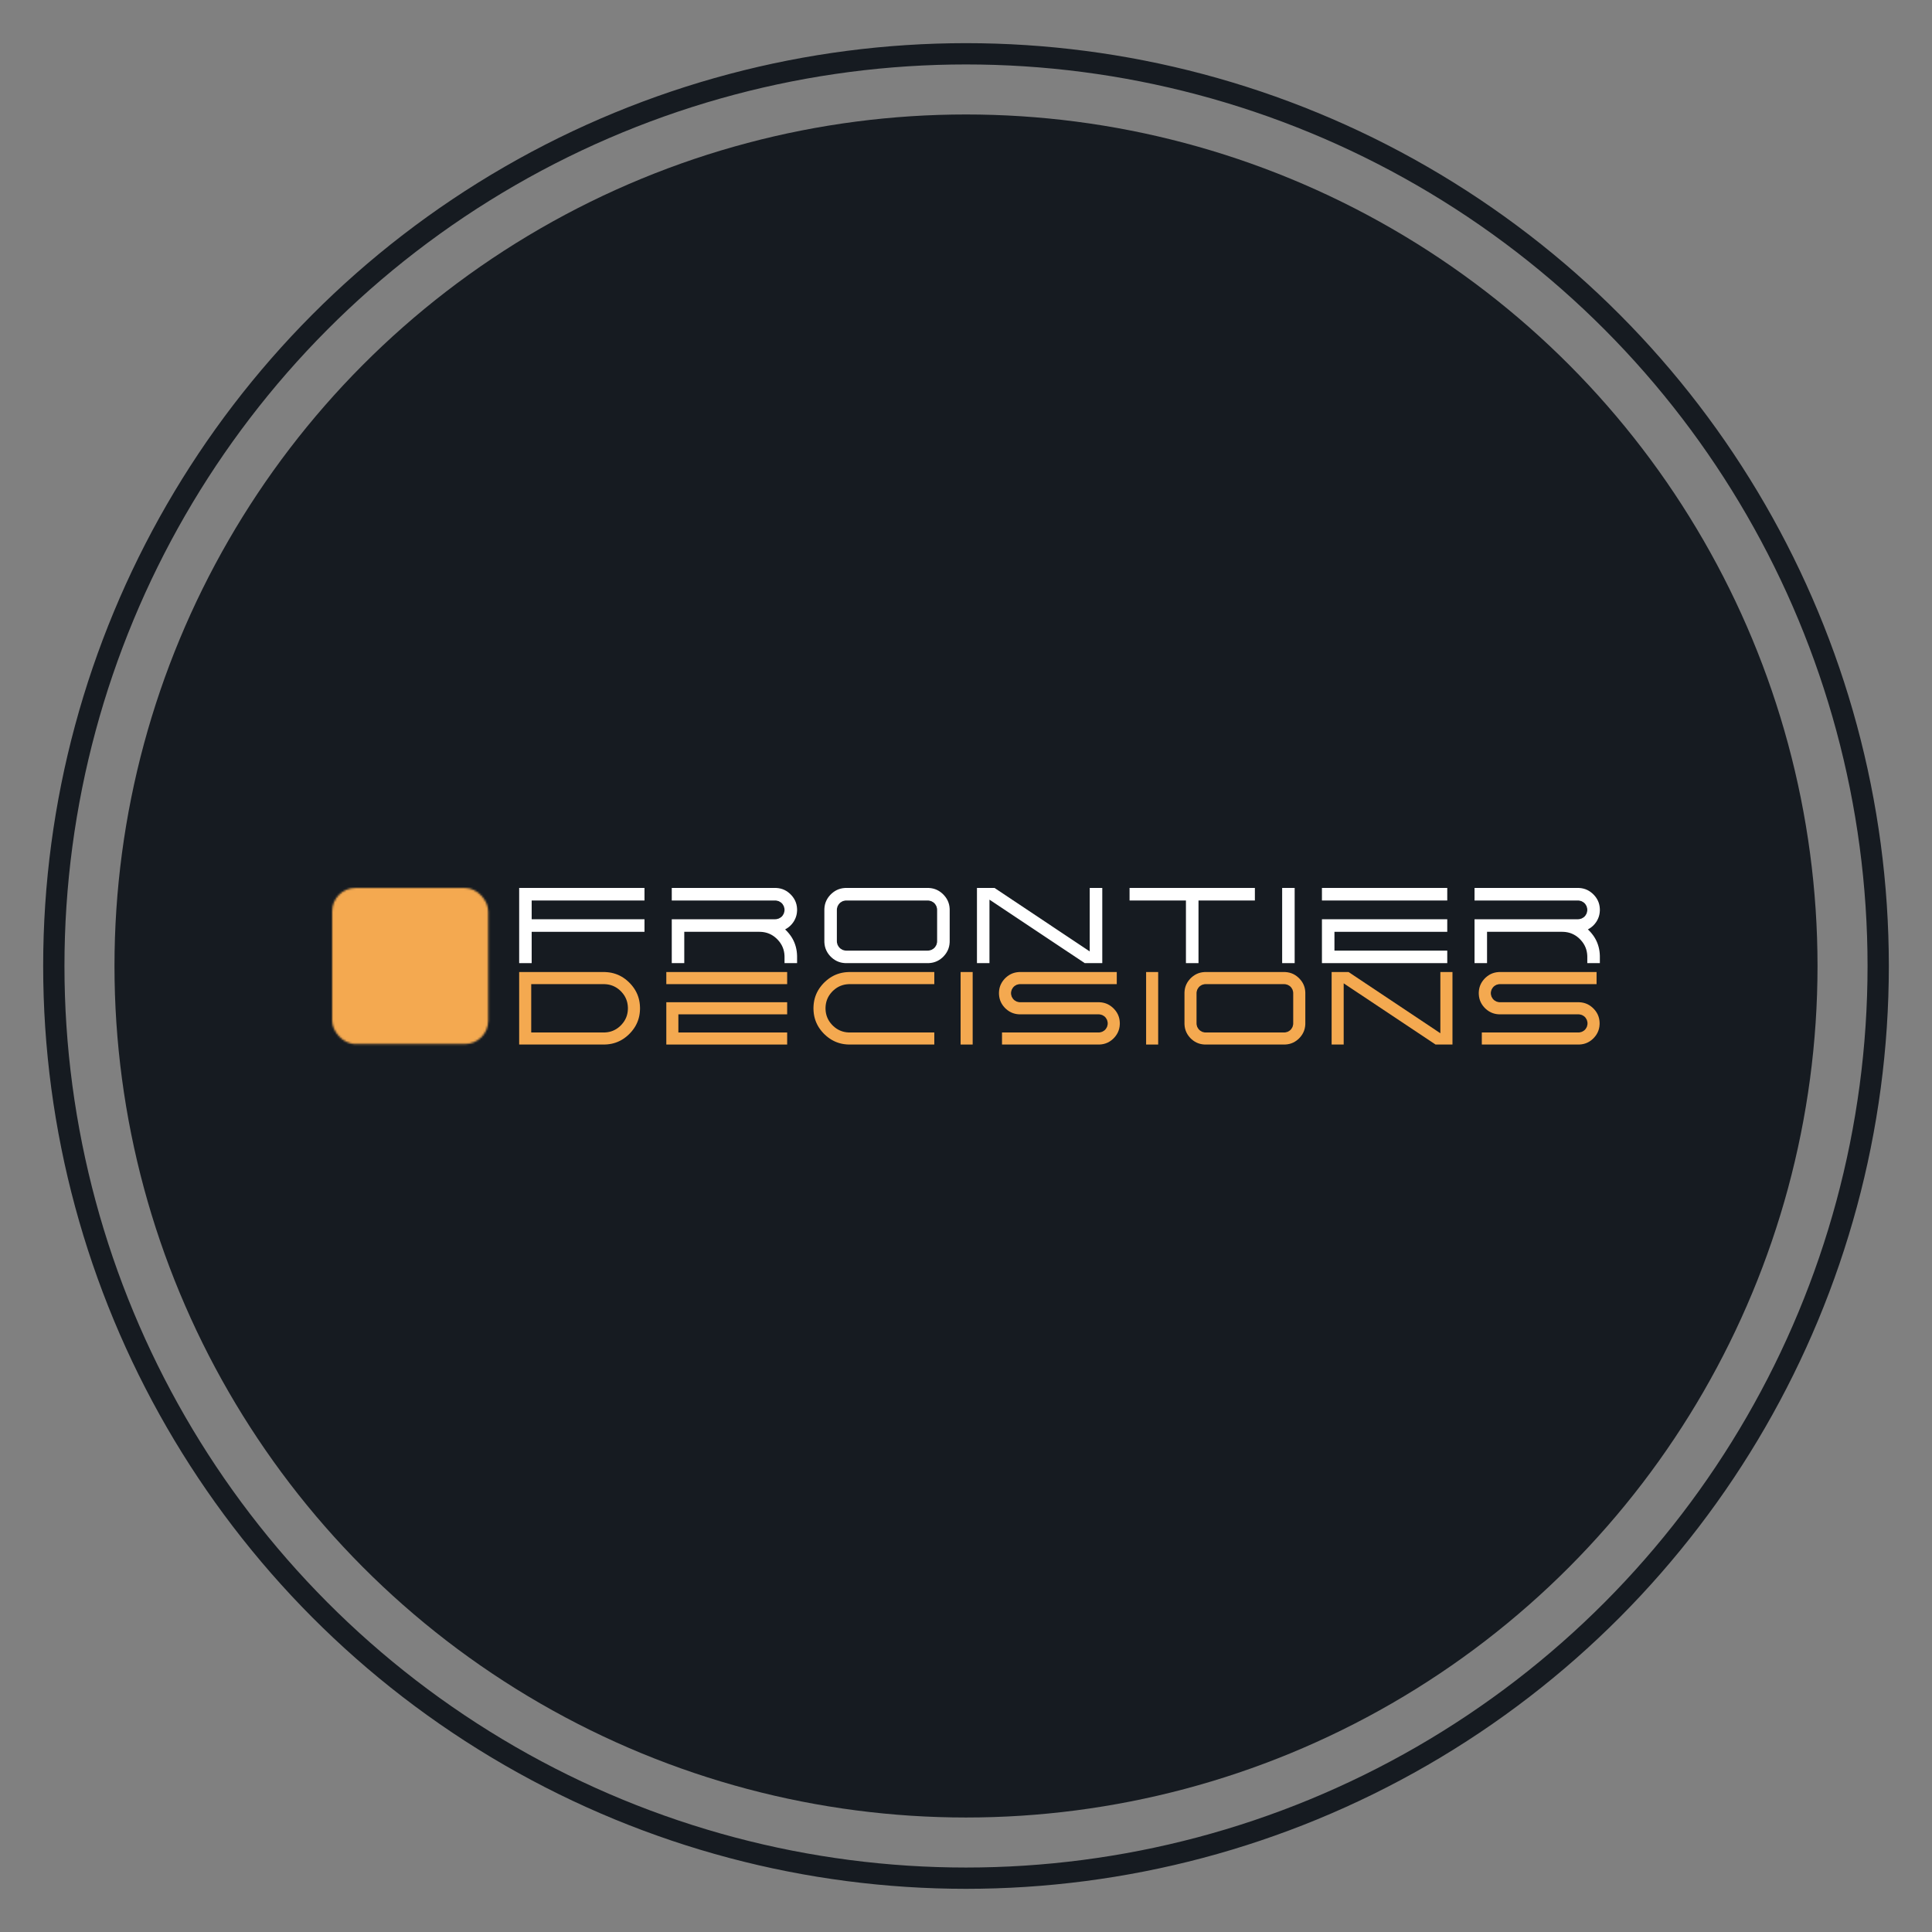 <svg xmlns="http://www.w3.org/2000/svg" xmlns:xlink="http://www.w3.org/1999/xlink" viewBox="-172.84 -462.05 1005.34 1005.34" style="overflow: visible; width: 100%; height: 100%; position: absolute; left: 0px; top: 0px; transition: all 350ms ease-in-out 0s; backface-visibility: hidden; opacity: 1; transform: translate3d(0px, 0px, 0px) rotate3d(1, 1, 0, 0deg);" width="800px" height="800px"><rect x="-172.84" y="-462.05" width="1005.34" height="1005.34" fill="#808080" stroke="none"/><g transform="translate(0 0)"><g transform="translate(0 0)"><g transform="translate(0 0)"><g><circle fill="#161b21" stroke="none" stroke-width="11.077" transform="translate(0 0)" cx="329.833" cy="40.615" r="443.098"></circle><circle fill="none" stroke="#161b21" stroke-width="11.077" transform="translate(0 0)" cx="329.833" cy="40.615" r="474.669"></circle></g></g><g transform="translate(97.315 0)"><g transform="translate(0 0)"><g transform="scale(0.56 0.56) translate(-7.32 69.87)"><g transform="translate(0.000,0)" fill="#ffffff" stroke="#ffffff" stroke-width="0"><path d="M123.77,-69.87L7.32,-69.87L7.32,0.00L18.94,0.00L18.94,-29.10L123.77,-29.10L123.77,-40.77L18.94,-40.77L18.94,-58.20L123.77,-58.20Z   "></path></g><g transform="translate(141.797,0)" fill="#ffffff" stroke="#ffffff" stroke-width="0"><path d="M112.64,-31.34L113.63,-31.88L115.48,-33.09L117.17,-34.48L118.70,-36.04L120.07,-37.78L120.70,-38.72L121.19,-39.55L122.04,-41.24L122.73,-42.99L123.24,-44.79L123.58,-46.64L123.75,-48.54L123.77,-49.51L123.75,-50.55L123.56,-52.57L123.18,-54.52L122.62,-56.39L121.87,-58.18L120.93,-59.90L119.81,-61.54L118.50,-63.11L117.77,-63.86L117.02,-64.59L115.45,-65.90L113.80,-67.03L112.08,-67.97L110.28,-68.72L108.40,-69.28L106.44,-69.66L104.41,-69.85L103.36,-69.87L7.32,-69.87L7.32,-58.20L103.36,-58.20L104.54,-58.13L106.72,-57.57L108.68,-56.44L109.57,-55.66L110.34,-54.77L111.47,-52.83L112.03,-50.67L112.10,-49.51L112.03,-48.33L111.47,-46.15L110.34,-44.20L109.57,-43.31L108.68,-42.53L106.72,-41.41L104.54,-40.84L103.36,-40.77L7.32,-40.77L7.32,0.00L18.94,0.00L18.94,-29.10L88.81,-29.10L89.88,-29.08L91.95,-28.91L93.96,-28.57L95.90,-28.07L97.76,-27.39L99.55,-26.55L101.28,-25.53L102.93,-24.35L104.51,-23.00L105.27,-22.26L106.01,-21.49L107.36,-19.90L108.54,-18.25L109.55,-16.52L110.39,-14.73L111.07,-12.87L111.57,-10.94L111.91,-8.94L112.08,-6.87L112.10,-5.81L112.10,0.00L123.77,0.00L123.77,-5.81L123.76,-6.88L123.64,-9.00L123.42,-11.06L123.07,-13.08L122.62,-15.05L122.05,-16.97L121.37,-18.84L120.58,-20.66L119.67,-22.44L118.65,-24.17L117.51,-25.84L116.26,-27.47L114.90,-29.06L113.42,-30.59Z   "></path></g><g transform="translate(283.591,0)" fill="#ffffff" stroke="#ffffff" stroke-width="0"><path d="M103.36,-58.20L27.68,-58.20L26.51,-58.13L24.34,-57.57L22.41,-56.44L21.53,-55.66L20.74,-54.77L19.59,-52.83L19.01,-50.67L18.94,-49.51L18.94,-20.36L19.01,-19.18L19.59,-17.01L20.74,-15.08L21.53,-14.20L22.41,-13.41L24.34,-12.26L26.51,-11.69L27.68,-11.62L103.36,-11.62L104.54,-11.69L106.72,-12.27L108.68,-13.41L109.57,-14.20L110.34,-15.08L111.47,-17.01L112.03,-19.18L112.10,-20.36L112.10,-49.51L112.03,-50.67L111.47,-52.83L110.34,-54.77L109.57,-55.66L108.68,-56.44L106.72,-57.56L104.54,-58.13Z   M103.36,0.00L27.68,0.00L26.64,-0.02L24.61,-0.21L22.66,-0.58L20.79,-1.14L18.99,-1.88L17.26,-2.81L15.61,-3.93L14.04,-5.23L13.28,-5.95L12.56,-6.71L11.25,-8.29L10.14,-9.94L9.21,-11.67L8.46,-13.47L7.90,-15.34L7.53,-17.29L7.34,-19.32L7.32,-20.36L7.32,-49.51L7.34,-50.55L7.53,-52.57L7.90,-54.52L8.46,-56.39L9.21,-58.18L10.14,-59.90L11.25,-61.54L12.56,-63.11L13.28,-63.86L14.04,-64.59L15.61,-65.90L17.26,-67.03L18.99,-67.97L20.79,-68.72L22.66,-69.28L24.61,-69.66L26.64,-69.85L27.68,-69.87L103.36,-69.87L104.41,-69.85L106.44,-69.66L108.40,-69.28L110.28,-68.72L112.08,-67.97L113.80,-67.03L115.45,-65.90L117.02,-64.59L117.77,-63.86L118.50,-63.11L119.81,-61.54L120.93,-59.90L121.87,-58.18L122.62,-56.39L123.18,-54.52L123.56,-52.57L123.75,-50.55L123.77,-49.51L123.77,-20.36L123.75,-19.32L123.56,-17.29L123.18,-15.34L122.62,-13.47L121.87,-11.67L120.93,-9.94L119.81,-8.29L118.50,-6.71L117.77,-5.95L117.02,-5.23L115.45,-3.93L113.80,-2.81L112.08,-1.88L110.28,-1.14L108.40,-0.58L106.44,-0.21L104.41,-0.02Z   "></path></g><g transform="translate(425.389,0)" fill="#ffffff" stroke="#ffffff" stroke-width="0"><path d="M123.77,-69.87L112.10,-69.87L112.10,-10.88L23.63,-69.87L7.32,-69.87L7.32,0.00L18.94,0.00L18.94,-58.98L107.47,0.00L123.77,0.00Z   "></path></g><g transform="translate(567.186,0)" fill="#ffffff" stroke="#ffffff" stroke-width="0"><path d="M123.77,-69.87L7.32,-69.87L7.32,-58.20L59.71,-58.20L59.71,0.00L71.38,0.00L71.38,-58.20L123.77,-58.20Z   "></path></g><g transform="translate(708.983,0)" fill="#ffffff" stroke="#ffffff" stroke-width="0"><path d="M7.32,-69.87L7.32,0.00L18.94,0.00L18.94,-69.87Z   "></path></g><g transform="translate(745.950,0)" fill="#ffffff" stroke="#ffffff" stroke-width="0"><path d="M123.77,-40.77L7.32,-40.77L7.32,0.00L123.77,0.00L123.77,-11.62L18.94,-11.62L18.94,-29.10L123.77,-29.10Z   M123.77,-69.87L7.32,-69.87L7.32,-58.20L123.77,-58.20Z   "></path></g><g transform="translate(887.747,0)" fill="#ffffff" stroke="#ffffff" stroke-width="0"><path d="M112.64,-31.34L113.63,-31.88L115.48,-33.09L117.17,-34.48L118.70,-36.04L120.07,-37.78L120.70,-38.72L121.19,-39.55L122.04,-41.24L122.73,-42.99L123.24,-44.79L123.58,-46.64L123.75,-48.54L123.77,-49.51L123.75,-50.55L123.56,-52.57L123.18,-54.52L122.62,-56.39L121.87,-58.18L120.93,-59.90L119.81,-61.54L118.50,-63.11L117.77,-63.86L117.02,-64.59L115.45,-65.90L113.80,-67.03L112.08,-67.97L110.28,-68.72L108.40,-69.28L106.44,-69.66L104.41,-69.85L103.36,-69.87L7.32,-69.87L7.32,-58.20L103.36,-58.20L104.54,-58.13L106.72,-57.57L108.68,-56.44L109.57,-55.66L110.34,-54.77L111.47,-52.83L112.03,-50.67L112.10,-49.51L112.03,-48.33L111.47,-46.15L110.34,-44.20L109.57,-43.31L108.68,-42.53L106.72,-41.41L104.54,-40.84L103.36,-40.77L7.32,-40.77L7.32,0.00L18.94,0.00L18.94,-29.10L88.81,-29.10L89.88,-29.08L91.95,-28.91L93.96,-28.57L95.90,-28.07L97.76,-27.39L99.55,-26.55L101.28,-25.53L102.93,-24.35L104.51,-23.00L105.27,-22.26L106.01,-21.49L107.36,-19.90L108.54,-18.25L109.55,-16.52L110.39,-14.73L111.07,-12.87L111.57,-10.94L111.91,-8.94L112.08,-6.87L112.10,-5.81L112.10,0.00L123.77,0.00L123.77,-5.81L123.76,-6.88L123.64,-9.00L123.42,-11.06L123.07,-13.08L122.62,-15.05L122.05,-16.97L121.37,-18.84L120.58,-20.66L119.67,-22.44L118.65,-24.17L117.51,-25.84L116.26,-27.47L114.90,-29.06L113.42,-30.59Z   "></path></g></g><g transform="scale(0.54 0.54) translate(-7.32 150.902)"><g transform="translate(0.000,0)" fill="#f4a950" stroke="#f4a950" stroke-width="0"><path d="M88.81,-11.62L18.94,-11.62L18.94,-58.20L88.81,-58.20L89.88,-58.18L91.95,-58.01L93.96,-57.68L95.90,-57.17L97.76,-56.50L99.55,-55.66L101.28,-54.66L102.93,-53.48L104.51,-52.14L105.27,-51.41L106.01,-50.64L107.36,-49.05L108.54,-47.40L109.55,-45.67L110.39,-43.87L111.07,-42.00L111.57,-40.06L111.91,-38.05L112.08,-35.98L112.10,-34.91L112.08,-33.85L111.91,-31.78L111.57,-29.78L111.07,-27.85L110.39,-25.98L109.55,-24.19L108.54,-22.46L107.36,-20.81L106.01,-19.22L105.27,-18.45L104.51,-17.71L102.93,-16.36L101.28,-15.18L99.55,-14.17L97.76,-13.33L95.90,-12.65L93.96,-12.15L91.95,-11.81L89.88,-11.64Z   M88.81,-69.87L7.32,-69.87L7.32,0.00L88.81,0.00L89.92,-0.02L92.09,-0.14L94.22,-0.38L96.29,-0.74L98.32,-1.23L100.29,-1.83L102.22,-2.56L104.09,-3.41L105.92,-4.38L107.70,-5.47L109.42,-6.69L111.10,-8.02L112.73,-9.48L113.52,-10.25L114.29,-11.04L115.75,-12.67L117.08,-14.35L118.30,-16.07L119.39,-17.84L120.36,-19.67L121.21,-21.54L121.94,-23.46L122.54,-25.43L123.03,-27.45L123.39,-29.52L123.63,-31.64L123.75,-33.81L123.77,-34.91L123.75,-36.02L123.63,-38.19L123.39,-40.31L123.03,-42.39L122.54,-44.41L121.94,-46.39L121.21,-48.31L120.36,-50.19L119.39,-52.01L118.30,-53.79L117.08,-55.51L115.75,-57.19L114.29,-58.82L113.52,-59.61L112.73,-60.38L111.10,-61.84L109.42,-63.18L107.70,-64.39L105.92,-65.48L104.09,-66.46L102.22,-67.31L100.29,-68.03L98.32,-68.64L96.29,-69.13L94.22,-69.49L92.09,-69.73L89.92,-69.85Z   "></path></g><g transform="translate(141.796,0)" fill="#f4a950" stroke="#f4a950" stroke-width="0"><path d="M123.77,-40.77L7.32,-40.77L7.32,0.00L123.77,0.00L123.77,-11.62L18.94,-11.62L18.94,-29.10L123.77,-29.10Z   M123.77,-69.87L7.32,-69.87L7.32,-58.20L123.77,-58.20Z   "></path></g><g transform="translate(283.592,0)" fill="#f4a950" stroke="#f4a950" stroke-width="0"><path d="M123.77,-11.62L123.77,0.00L42.23,0.00L41.13,-0.02L38.96,-0.14L36.84,-0.38L34.78,-0.74L32.76,-1.23L30.79,-1.83L28.86,-2.56L26.99,-3.41L25.17,-4.38L23.39,-5.47L21.67,-6.69L19.99,-8.02L18.37,-9.48L17.57,-10.25L16.80,-11.04L15.34,-12.67L14.01,-14.35L12.79,-16.07L11.70,-17.84L10.73,-19.67L9.88,-21.54L9.15,-23.46L8.55,-25.43L8.06,-27.45L7.70,-29.52L7.46,-31.64L7.34,-33.81L7.32,-34.91L7.34,-36.02L7.46,-38.19L7.70,-40.31L8.06,-42.39L8.55,-44.41L9.15,-46.39L9.88,-48.31L10.73,-50.19L11.70,-52.01L12.79,-53.79L14.01,-55.51L15.34,-57.19L16.80,-58.82L17.57,-59.61L18.37,-60.38L19.99,-61.84L21.67,-63.18L23.39,-64.39L25.17,-65.48L26.99,-66.46L28.86,-67.31L30.79,-68.03L32.76,-68.64L34.78,-69.13L36.84,-69.49L38.96,-69.73L41.13,-69.85L42.23,-69.87L123.77,-69.87L123.77,-58.20L42.23,-58.20L41.17,-58.18L39.10,-58.01L37.10,-57.68L35.17,-57.17L33.31,-56.50L31.51,-55.66L29.79,-54.66L28.13,-53.48L26.55,-52.14L25.78,-51.41L25.04,-50.64L23.69,-49.05L22.51,-47.40L21.49,-45.67L20.65,-43.87L19.97,-42.00L19.47,-40.06L19.13,-38.05L18.96,-35.98L18.94,-34.91L18.96,-33.85L19.13,-31.78L19.47,-29.78L19.97,-27.85L20.65,-25.98L21.49,-24.19L22.51,-22.46L23.69,-20.81L25.04,-19.22L25.78,-18.45L26.55,-17.71L28.13,-16.36L29.79,-15.18L31.51,-14.17L33.31,-13.33L35.17,-12.65L37.10,-12.15L39.10,-11.81L41.17,-11.64L42.23,-11.62Z   "></path></g><g transform="translate(425.389,0)" fill="#f4a950" stroke="#f4a950" stroke-width="0"><path d="M7.32,-69.87L7.32,0.00L18.94,0.00L18.94,-69.87Z   "></path></g><g transform="translate(462.353,0)" fill="#f4a950" stroke="#f4a950" stroke-width="0"><path d="M103.36,0.00L10.25,0.00L10.25,-11.62L103.36,-11.62L104.54,-11.69L106.72,-12.27L108.68,-13.41L109.57,-14.20L110.34,-15.08L111.47,-17.01L112.03,-19.18L112.10,-20.36L112.03,-21.54L111.47,-23.71L110.34,-25.67L109.57,-26.56L108.68,-27.34L106.72,-28.47L104.54,-29.03L103.36,-29.10L27.68,-29.10L26.64,-29.12L24.61,-29.31L22.66,-29.69L20.79,-30.25L18.99,-31.00L17.26,-31.94L15.61,-33.06L14.04,-34.37L13.28,-35.10L12.56,-35.85L11.25,-37.42L10.14,-39.07L9.21,-40.79L8.46,-42.59L7.90,-44.47L7.53,-46.43L7.34,-48.46L7.32,-49.51L7.34,-50.55L7.53,-52.57L7.90,-54.52L8.46,-56.39L9.21,-58.18L10.14,-59.90L11.25,-61.54L12.56,-63.11L13.28,-63.86L14.04,-64.59L15.61,-65.90L17.26,-67.03L18.99,-67.97L20.79,-68.72L22.66,-69.28L24.61,-69.66L26.64,-69.85L27.68,-69.87L120.84,-69.87L120.84,-58.20L27.68,-58.20L26.51,-58.13L24.34,-57.57L22.41,-56.44L21.53,-55.66L20.74,-54.77L19.59,-52.83L19.01,-50.67L18.94,-49.51L19.01,-48.33L19.59,-46.15L20.74,-44.20L21.53,-43.31L22.41,-42.53L24.34,-41.41L26.51,-40.84L27.68,-40.77L103.36,-40.77L104.41,-40.75L106.44,-40.56L108.40,-40.18L110.28,-39.62L112.08,-38.87L113.80,-37.93L115.45,-36.80L117.02,-35.49L117.77,-34.76L118.50,-34.01L119.81,-32.44L120.93,-30.79L121.87,-29.07L122.62,-27.27L123.18,-25.39L123.56,-23.44L123.75,-21.41L123.77,-20.36L123.75,-19.32L123.56,-17.29L123.18,-15.34L122.62,-13.47L121.87,-11.67L120.93,-9.94L119.81,-8.29L118.50,-6.71L117.77,-5.95L117.02,-5.23L115.45,-3.93L113.80,-2.81L112.08,-1.88L110.28,-1.14L108.40,-0.58L106.44,-0.21L104.41,-0.02Z   "></path></g><g transform="translate(604.147,0)" fill="#f4a950" stroke="#f4a950" stroke-width="0"><path d="M7.32,-69.87L7.32,0.00L18.94,0.00L18.94,-69.87Z   "></path></g><g transform="translate(641.114,0)" fill="#f4a950" stroke="#f4a950" stroke-width="0"><path d="M103.36,-58.20L27.68,-58.20L26.51,-58.13L24.34,-57.57L22.41,-56.44L21.53,-55.66L20.74,-54.77L19.59,-52.83L19.01,-50.67L18.94,-49.51L18.94,-20.36L19.01,-19.18L19.59,-17.01L20.74,-15.08L21.53,-14.20L22.41,-13.41L24.34,-12.26L26.51,-11.69L27.68,-11.62L103.36,-11.62L104.54,-11.69L106.72,-12.27L108.68,-13.41L109.57,-14.20L110.34,-15.08L111.47,-17.01L112.03,-19.18L112.10,-20.36L112.10,-49.51L112.03,-50.67L111.47,-52.83L110.34,-54.77L109.57,-55.66L108.68,-56.44L106.72,-57.56L104.54,-58.13Z   M103.36,0.00L27.68,0.00L26.64,-0.02L24.61,-0.21L22.66,-0.58L20.79,-1.14L18.99,-1.88L17.26,-2.81L15.61,-3.93L14.04,-5.23L13.28,-5.95L12.56,-6.71L11.25,-8.29L10.14,-9.94L9.21,-11.67L8.46,-13.47L7.90,-15.34L7.53,-17.29L7.34,-19.32L7.32,-20.36L7.32,-49.51L7.34,-50.55L7.53,-52.57L7.90,-54.52L8.46,-56.39L9.21,-58.18L10.14,-59.90L11.25,-61.54L12.56,-63.11L13.28,-63.86L14.04,-64.59L15.61,-65.90L17.26,-67.03L18.99,-67.97L20.79,-68.72L22.66,-69.28L24.61,-69.66L26.64,-69.85L27.68,-69.87L103.36,-69.87L104.41,-69.85L106.44,-69.66L108.40,-69.28L110.28,-68.72L112.08,-67.97L113.80,-67.03L115.45,-65.90L117.02,-64.59L117.77,-63.86L118.50,-63.11L119.81,-61.54L120.93,-59.90L121.87,-58.18L122.62,-56.39L123.18,-54.52L123.56,-52.57L123.75,-50.55L123.77,-49.51L123.77,-20.36L123.75,-19.32L123.56,-17.29L123.18,-15.34L122.62,-13.47L121.87,-11.67L120.93,-9.94L119.81,-8.29L118.50,-6.71L117.77,-5.95L117.02,-5.23L115.45,-3.93L113.80,-2.81L112.08,-1.88L110.28,-1.14L108.40,-0.58L106.44,-0.21L104.41,-0.02Z   "></path></g><g transform="translate(782.912,0)" fill="#f4a950" stroke="#f4a950" stroke-width="0"><path d="M123.77,-69.87L112.10,-69.87L112.10,-10.88L23.63,-69.87L7.32,-69.87L7.32,0.00L18.94,0.00L18.94,-58.98L107.47,0.00L123.77,0.00Z   "></path></g><g transform="translate(924.706,0)" fill="#f4a950" stroke="#f4a950" stroke-width="0"><path d="M103.36,0.00L10.25,0.00L10.25,-11.62L103.36,-11.62L104.54,-11.69L106.72,-12.27L108.68,-13.41L109.57,-14.20L110.34,-15.08L111.47,-17.01L112.03,-19.18L112.10,-20.36L112.03,-21.54L111.47,-23.71L110.34,-25.67L109.57,-26.56L108.68,-27.34L106.72,-28.47L104.54,-29.03L103.36,-29.10L27.68,-29.10L26.64,-29.12L24.61,-29.31L22.66,-29.69L20.79,-30.25L18.99,-31.00L17.26,-31.94L15.61,-33.06L14.04,-34.37L13.28,-35.10L12.56,-35.85L11.25,-37.42L10.14,-39.07L9.21,-40.79L8.46,-42.59L7.90,-44.47L7.53,-46.43L7.34,-48.46L7.32,-49.51L7.34,-50.55L7.53,-52.57L7.90,-54.52L8.46,-56.39L9.21,-58.18L10.14,-59.90L11.25,-61.54L12.56,-63.11L13.28,-63.86L14.04,-64.59L15.61,-65.90L17.26,-67.03L18.99,-67.97L20.79,-68.72L22.66,-69.28L24.61,-69.66L26.64,-69.85L27.68,-69.87L120.84,-69.87L120.84,-58.20L27.68,-58.20L26.51,-58.13L24.34,-57.57L22.41,-56.44L21.53,-55.66L20.74,-54.77L19.59,-52.83L19.01,-50.67L18.94,-49.51L19.01,-48.33L19.59,-46.15L20.74,-44.20L21.53,-43.31L22.41,-42.53L24.34,-41.41L26.51,-40.84L27.68,-40.77L103.36,-40.77L104.41,-40.75L106.44,-40.56L108.40,-40.18L110.28,-39.62L112.08,-38.87L113.80,-37.93L115.45,-36.80L117.02,-35.49L117.77,-34.76L118.50,-34.01L119.81,-32.44L120.93,-30.79L121.87,-29.07L122.62,-27.27L123.18,-25.39L123.56,-23.44L123.75,-21.41L123.77,-20.36L123.75,-19.32L123.56,-17.29L123.18,-15.34L122.62,-13.47L121.87,-11.67L120.93,-9.94L119.81,-8.29L118.50,-6.71L117.77,-5.95L117.02,-5.23L115.45,-3.93L113.80,-2.81L112.08,-1.88L110.28,-1.14L108.40,-0.58L106.44,-0.21L104.41,-0.02Z   "></path></g></g></g></g><g transform="translate(0 0)"><g><mask id="shape-hole-882"><rect fill="white" rx="12.184" ry="12.184" x="0" y="0" width="81.229" height="81.229"></rect><g fill="#000" stroke="none" x="0" y="0" transform="translate(23.87, -1.99) scale(0.647)"><path d="M19.23 -29.49 L19.23 -29.58 L12.79 -29.58 L12.79 -0.48 L12.79 -0.29 L12.79 0.00 L8.30 0.00 L3.90 0.00 L3.90 -0.29 L3.90 -0.48 L3.90 -67.87 L3.90 -68.16 L3.90 -68.35 L8.30 -68.35 L12.79 -68.35 L21.28 -68.35 L21.28 -64.25 L21.28 -60.05 L20.99 -60.05 L20.80 -60.05 L12.79 -60.05 L12.79 -37.79 L19.23 -37.79 L19.23 -37.89 L19.43 -37.89 L19.72 -37.89 L19.72 -37.79 L19.72 -33.69 L19.72 -29.58 L19.72 -29.49 L19.43 -29.49 L19.23 -29.49 Z" transform="translate(0,100)" fill-rule="nonzero" fill="#000" stroke="none" stroke-width="1px" stroke-linecap="butt" stroke-linejoin="miter" stroke-miterlimit="4" stroke-dasharray="none"></path><path d="M12.79 0.00 L8.30 0.00 L3.90 0.00 L3.90 -0.29 L3.90 -0.48 L3.90 -67.87 L3.90 -68.16 L3.90 -68.35 L8.30 -68.35 L12.79 -68.35 L14.16 -68.35 Q18.94 -68.35 21.82 -65.57 Q24.70 -62.79 24.70 -58.20 L24.70 -58.20 L24.70 -10.25 Q24.80 -5.56 21.92 -2.78 Q19.04 0.00 14.16 0.00 L14.16 0.00 L12.79 0.00 ZM12.79 -60.54 L12.79 -7.81 L14.16 -7.81 Q15.82 -7.81 15.82 -10.25 L15.82 -10.25 L15.82 -57.91 Q15.82 -59.08 15.38 -59.81 Q14.94 -60.54 14.16 -60.54 L14.16 -60.54 L12.79 -60.54 Z" transform="translate(23.14,100)" fill-rule="nonzero" fill="#000" stroke="none" stroke-width="1px" stroke-linecap="butt" stroke-linejoin="miter" stroke-miterlimit="4" stroke-dasharray="none"></path></g></mask><rect mask="url(#shape-hole-882)" fill="#f4a950" stroke="#f4a950" stroke-width="3" x="0" y="0" width="81.229" height="81.229"></rect></g></g></g></g></svg>